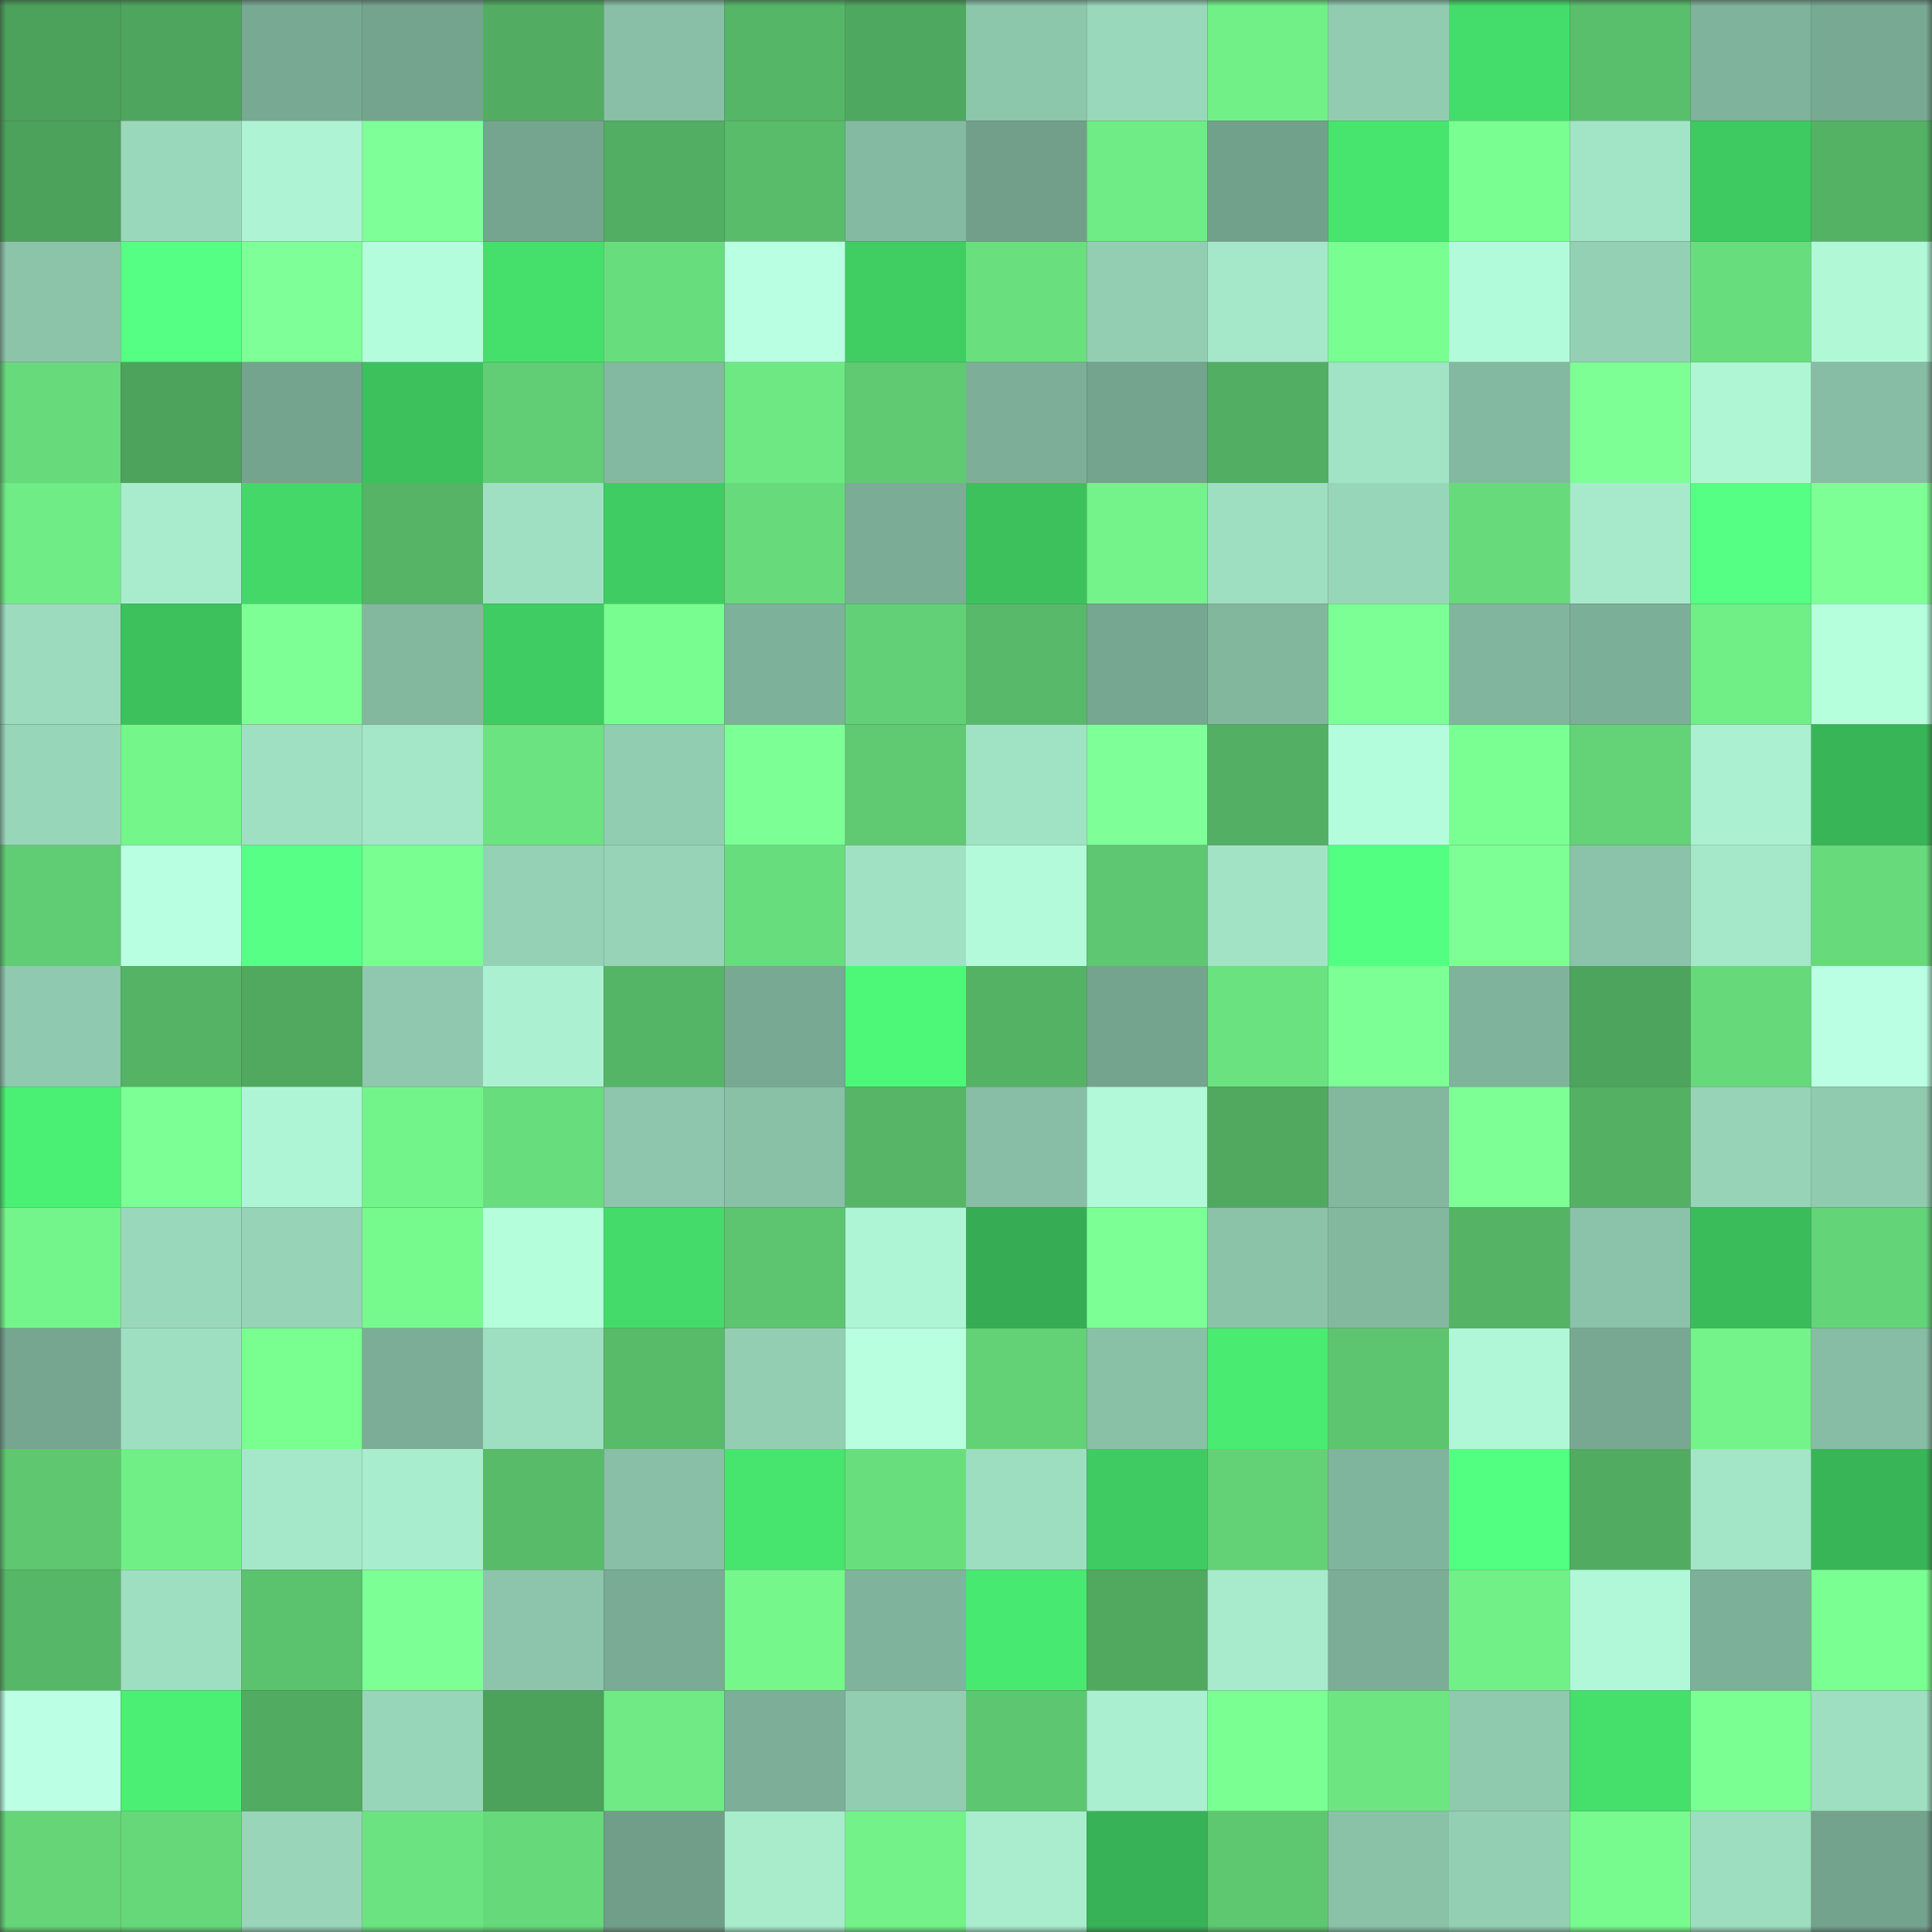 <svg viewBox="0 0 160 160" fill="none" role="img" xmlns="http://www.w3.org/2000/svg" width="240" height="240" name="lens%2Cjusthon.lens"><rect x="0" y="0" width="160" height="160" fill="#333333" stroke="none"/><mask id="1933597697" mask-type="alpha" maskUnits="userSpaceOnUse" x="0" y="0" width="160" height="160"><rect width="160" height="160" fill="#FFFFFF"></rect></mask><g mask="url(#1933597697)"><rect x="0" y="0" width="10" height="10" fill="#4ca15b"></rect><rect x="10" y="0" width="10" height="10" fill="#4ea65e"></rect><rect x="20" y="0" width="10" height="10" fill="#78a993"></rect><rect x="30" y="0" width="10" height="10" fill="#75a48e"></rect><rect x="40" y="0" width="10" height="10" fill="#52ad62"></rect><rect x="50" y="0" width="10" height="10" fill="#88bfa6"></rect><rect x="60" y="0" width="10" height="10" fill="#56b667"></rect><rect x="70" y="0" width="10" height="10" fill="#4fa85f"></rect><rect x="80" y="0" width="10" height="10" fill="#8cc6ab"></rect><rect x="90" y="0" width="10" height="10" fill="#9ad8bb"></rect><rect x="100" y="0" width="10" height="10" fill="#71f088"></rect><rect x="110" y="0" width="10" height="10" fill="#91ccb1"></rect><rect x="120" y="0" width="10" height="10" fill="#44dc6a"></rect><rect x="130" y="0" width="10" height="10" fill="#5abf6c"></rect><rect x="140" y="0" width="10" height="10" fill="#7fb39b"></rect><rect x="150" y="0" width="10" height="10" fill="#78a993"></rect><rect x="0" y="10" width="10" height="10" fill="#4ca15b"></rect><rect x="10" y="10" width="10" height="10" fill="#9ad8bb"></rect><rect x="20" y="10" width="10" height="10" fill="#aef4d4"></rect><rect x="30" y="10" width="10" height="10" fill="#7eff97"></rect><rect x="40" y="10" width="10" height="10" fill="#75a48f"></rect><rect x="50" y="10" width="10" height="10" fill="#52ae62"></rect><rect x="60" y="10" width="10" height="10" fill="#59bc6a"></rect><rect x="70" y="10" width="10" height="10" fill="#84baa1"></rect><rect x="80" y="10" width="10" height="10" fill="#719f8a"></rect><rect x="90" y="10" width="10" height="10" fill="#6fec85"></rect><rect x="100" y="10" width="10" height="10" fill="#72a18b"></rect><rect x="110" y="10" width="10" height="10" fill="#47e56e"></rect><rect x="120" y="10" width="10" height="10" fill="#79ff91"></rect><rect x="130" y="10" width="10" height="10" fill="#a2e4c6"></rect><rect x="140" y="10" width="10" height="10" fill="#3ec961"></rect><rect x="150" y="10" width="10" height="10" fill="#54b265"></rect><rect x="0" y="20" width="10" height="10" fill="#8cc4aa"></rect><rect x="10" y="20" width="10" height="10" fill="#55ff84"></rect><rect x="20" y="20" width="10" height="10" fill="#7eff97"></rect><rect x="30" y="20" width="10" height="10" fill="#b4fddc"></rect><rect x="40" y="20" width="10" height="10" fill="#45df6b"></rect><rect x="50" y="20" width="10" height="10" fill="#68dd7d"></rect><rect x="60" y="20" width="10" height="10" fill="#b9ffe1"></rect><rect x="70" y="20" width="10" height="10" fill="#40ce63"></rect><rect x="80" y="20" width="10" height="10" fill="#69df7e"></rect><rect x="90" y="20" width="10" height="10" fill="#93ceb3"></rect><rect x="100" y="20" width="10" height="10" fill="#a5e7c9"></rect><rect x="110" y="20" width="10" height="10" fill="#79ff91"></rect><rect x="120" y="20" width="10" height="10" fill="#b2fbda"></rect><rect x="130" y="20" width="10" height="10" fill="#94d0b4"></rect><rect x="140" y="20" width="10" height="10" fill="#68dd7d"></rect><rect x="150" y="20" width="10" height="10" fill="#b1f8d7"></rect><rect x="0" y="30" width="10" height="10" fill="#67da7b"></rect><rect x="10" y="30" width="10" height="10" fill="#4da25c"></rect><rect x="20" y="30" width="10" height="10" fill="#74a48e"></rect><rect x="30" y="30" width="10" height="10" fill="#3cc15d"></rect><rect x="40" y="30" width="10" height="10" fill="#61cd74"></rect><rect x="50" y="30" width="10" height="10" fill="#83b9a0"></rect><rect x="60" y="30" width="10" height="10" fill="#6de883"></rect><rect x="70" y="30" width="10" height="10" fill="#5fca72"></rect><rect x="80" y="30" width="10" height="10" fill="#7daf98"></rect><rect x="90" y="30" width="10" height="10" fill="#74a38e"></rect><rect x="100" y="30" width="10" height="10" fill="#52ae62"></rect><rect x="110" y="30" width="10" height="10" fill="#a1e3c5"></rect><rect x="120" y="30" width="10" height="10" fill="#84b9a1"></rect><rect x="130" y="30" width="10" height="10" fill="#7dff96"></rect><rect x="140" y="30" width="10" height="10" fill="#aff6d5"></rect><rect x="150" y="30" width="10" height="10" fill="#86bda4"></rect><rect x="0" y="40" width="10" height="10" fill="#6fec85"></rect><rect x="10" y="40" width="10" height="10" fill="#a8eccd"></rect><rect x="20" y="40" width="10" height="10" fill="#43d868"></rect><rect x="30" y="40" width="10" height="10" fill="#55b466"></rect><rect x="40" y="40" width="10" height="10" fill="#9fe0c2"></rect><rect x="50" y="40" width="10" height="10" fill="#3fcd63"></rect><rect x="60" y="40" width="10" height="10" fill="#67db7c"></rect><rect x="70" y="40" width="10" height="10" fill="#7bac95"></rect><rect x="80" y="40" width="10" height="10" fill="#3cc15d"></rect><rect x="90" y="40" width="10" height="10" fill="#73f389"></rect><rect x="100" y="40" width="10" height="10" fill="#9edec1"></rect><rect x="110" y="40" width="10" height="10" fill="#98d6b9"></rect><rect x="120" y="40" width="10" height="10" fill="#67da7b"></rect><rect x="130" y="40" width="10" height="10" fill="#a7eacb"></rect><rect x="140" y="40" width="10" height="10" fill="#54ff84"></rect><rect x="150" y="40" width="10" height="10" fill="#7dff96"></rect><rect x="0" y="50" width="10" height="10" fill="#9cdbbe"></rect><rect x="10" y="50" width="10" height="10" fill="#3cc15d"></rect><rect x="20" y="50" width="10" height="10" fill="#7dff96"></rect><rect x="30" y="50" width="10" height="10" fill="#83b89f"></rect><rect x="40" y="50" width="10" height="10" fill="#3fcd63"></rect><rect x="50" y="50" width="10" height="10" fill="#78fe90"></rect><rect x="60" y="50" width="10" height="10" fill="#7eb199"></rect><rect x="70" y="50" width="10" height="10" fill="#62d076"></rect><rect x="80" y="50" width="10" height="10" fill="#57b969"></rect><rect x="90" y="50" width="10" height="10" fill="#76a790"></rect><rect x="100" y="50" width="10" height="10" fill="#82b79e"></rect><rect x="110" y="50" width="10" height="10" fill="#7cff95"></rect><rect x="120" y="50" width="10" height="10" fill="#81b59d"></rect><rect x="130" y="50" width="10" height="10" fill="#7caf98"></rect><rect x="140" y="50" width="10" height="10" fill="#71ef87"></rect><rect x="150" y="50" width="10" height="10" fill="#b5ffdd"></rect><rect x="0" y="60" width="10" height="10" fill="#98d6ba"></rect><rect x="10" y="60" width="10" height="10" fill="#74f68b"></rect><rect x="20" y="60" width="10" height="10" fill="#9fe0c2"></rect><rect x="30" y="60" width="10" height="10" fill="#a4e6c8"></rect><rect x="40" y="60" width="10" height="10" fill="#6be380"></rect><rect x="50" y="60" width="10" height="10" fill="#91cdb1"></rect><rect x="60" y="60" width="10" height="10" fill="#7cff94"></rect><rect x="70" y="60" width="10" height="10" fill="#5fca72"></rect><rect x="80" y="60" width="10" height="10" fill="#a0e2c4"></rect><rect x="90" y="60" width="10" height="10" fill="#7eff97"></rect><rect x="100" y="60" width="10" height="10" fill="#53af63"></rect><rect x="110" y="60" width="10" height="10" fill="#b4fddc"></rect><rect x="120" y="60" width="10" height="10" fill="#7aff93"></rect><rect x="130" y="60" width="10" height="10" fill="#64d377"></rect><rect x="140" y="60" width="10" height="10" fill="#abf1d1"></rect><rect x="150" y="60" width="10" height="10" fill="#38b557"></rect><rect x="0" y="70" width="10" height="10" fill="#60cc73"></rect><rect x="10" y="70" width="10" height="10" fill="#b8ffe1"></rect><rect x="20" y="70" width="10" height="10" fill="#57ff87"></rect><rect x="30" y="70" width="10" height="10" fill="#79ff91"></rect><rect x="40" y="70" width="10" height="10" fill="#95d1b5"></rect><rect x="50" y="70" width="10" height="10" fill="#96d3b7"></rect><rect x="60" y="70" width="10" height="10" fill="#68dd7d"></rect><rect x="70" y="70" width="10" height="10" fill="#a0e1c3"></rect><rect x="80" y="70" width="10" height="10" fill="#b2fad9"></rect><rect x="90" y="70" width="10" height="10" fill="#5ec771"></rect><rect x="100" y="70" width="10" height="10" fill="#a2e3c5"></rect><rect x="110" y="70" width="10" height="10" fill="#53ff81"></rect><rect x="120" y="70" width="10" height="10" fill="#7dff96"></rect><rect x="130" y="70" width="10" height="10" fill="#8ac3a9"></rect><rect x="140" y="70" width="10" height="10" fill="#a5e8c9"></rect><rect x="150" y="70" width="10" height="10" fill="#67da7b"></rect><rect x="0" y="80" width="10" height="10" fill="#8fc9af"></rect><rect x="10" y="80" width="10" height="10" fill="#54b365"></rect><rect x="20" y="80" width="10" height="10" fill="#50a95f"></rect><rect x="30" y="80" width="10" height="10" fill="#8fc8ae"></rect><rect x="40" y="80" width="10" height="10" fill="#abf1d1"></rect><rect x="50" y="80" width="10" height="10" fill="#55b566"></rect><rect x="60" y="80" width="10" height="10" fill="#78a993"></rect><rect x="70" y="80" width="10" height="10" fill="#4df878"></rect><rect x="80" y="80" width="10" height="10" fill="#54b265"></rect><rect x="90" y="80" width="10" height="10" fill="#74a38e"></rect><rect x="100" y="80" width="10" height="10" fill="#6ae280"></rect><rect x="110" y="80" width="10" height="10" fill="#7cff95"></rect><rect x="120" y="80" width="10" height="10" fill="#7fb39b"></rect><rect x="130" y="80" width="10" height="10" fill="#4da45d"></rect><rect x="140" y="80" width="10" height="10" fill="#66d97b"></rect><rect x="150" y="80" width="10" height="10" fill="#baffe3"></rect><rect x="0" y="90" width="10" height="10" fill="#4af074"></rect><rect x="10" y="90" width="10" height="10" fill="#7cff95"></rect><rect x="20" y="90" width="10" height="10" fill="#aef5d5"></rect><rect x="30" y="90" width="10" height="10" fill="#73f48a"></rect><rect x="40" y="90" width="10" height="10" fill="#68dd7d"></rect><rect x="50" y="90" width="10" height="10" fill="#8dc6ac"></rect><rect x="60" y="90" width="10" height="10" fill="#89c1a7"></rect><rect x="70" y="90" width="10" height="10" fill="#56b567"></rect><rect x="80" y="90" width="10" height="10" fill="#87bea5"></rect><rect x="90" y="90" width="10" height="10" fill="#b1f9d8"></rect><rect x="100" y="90" width="10" height="10" fill="#50a95f"></rect><rect x="110" y="90" width="10" height="10" fill="#83b89f"></rect><rect x="120" y="90" width="10" height="10" fill="#7dff96"></rect><rect x="130" y="90" width="10" height="10" fill="#54b164"></rect><rect x="140" y="90" width="10" height="10" fill="#96d3b7"></rect><rect x="150" y="90" width="10" height="10" fill="#90caaf"></rect><rect x="0" y="100" width="10" height="10" fill="#74f58b"></rect><rect x="10" y="100" width="10" height="10" fill="#9ad8bb"></rect><rect x="20" y="100" width="10" height="10" fill="#96d3b7"></rect><rect x="30" y="100" width="10" height="10" fill="#76fa8e"></rect><rect x="40" y="100" width="10" height="10" fill="#b5fedc"></rect><rect x="50" y="100" width="10" height="10" fill="#44db6a"></rect><rect x="60" y="100" width="10" height="10" fill="#5dc56f"></rect><rect x="70" y="100" width="10" height="10" fill="#aef5d5"></rect><rect x="80" y="100" width="10" height="10" fill="#36ad54"></rect><rect x="90" y="100" width="10" height="10" fill="#7cff95"></rect><rect x="100" y="100" width="10" height="10" fill="#8bc3a9"></rect><rect x="110" y="100" width="10" height="10" fill="#83b89f"></rect><rect x="120" y="100" width="10" height="10" fill="#54b365"></rect><rect x="130" y="100" width="10" height="10" fill="#8ac3a9"></rect><rect x="140" y="100" width="10" height="10" fill="#3abc5b"></rect><rect x="150" y="100" width="10" height="10" fill="#64d478"></rect><rect x="0" y="110" width="10" height="10" fill="#76a690"></rect><rect x="10" y="110" width="10" height="10" fill="#9edfc1"></rect><rect x="20" y="110" width="10" height="10" fill="#79ff90"></rect><rect x="30" y="110" width="10" height="10" fill="#7cae97"></rect><rect x="40" y="110" width="10" height="10" fill="#9edec1"></rect><rect x="50" y="110" width="10" height="10" fill="#58bb6a"></rect><rect x="60" y="110" width="10" height="10" fill="#93ceb3"></rect><rect x="70" y="110" width="10" height="10" fill="#b8ffe0"></rect><rect x="80" y="110" width="10" height="10" fill="#63d277"></rect><rect x="90" y="110" width="10" height="10" fill="#89c1a7"></rect><rect x="100" y="110" width="10" height="10" fill="#49eb71"></rect><rect x="110" y="110" width="10" height="10" fill="#5dc56f"></rect><rect x="120" y="110" width="10" height="10" fill="#aff7d6"></rect><rect x="130" y="110" width="10" height="10" fill="#78a892"></rect><rect x="140" y="110" width="10" height="10" fill="#73f389"></rect><rect x="150" y="110" width="10" height="10" fill="#86bda4"></rect><rect x="0" y="120" width="10" height="10" fill="#5ec770"></rect><rect x="10" y="120" width="10" height="10" fill="#71ef87"></rect><rect x="20" y="120" width="10" height="10" fill="#a5e8c9"></rect><rect x="30" y="120" width="10" height="10" fill="#a8edcd"></rect><rect x="40" y="120" width="10" height="10" fill="#58bb6a"></rect><rect x="50" y="120" width="10" height="10" fill="#88bfa6"></rect><rect x="60" y="120" width="10" height="10" fill="#47e46e"></rect><rect x="70" y="120" width="10" height="10" fill="#69de7d"></rect><rect x="80" y="120" width="10" height="10" fill="#9dddc0"></rect><rect x="90" y="120" width="10" height="10" fill="#3fcb62"></rect><rect x="100" y="120" width="10" height="10" fill="#63d176"></rect><rect x="110" y="120" width="10" height="10" fill="#80b59d"></rect><rect x="120" y="120" width="10" height="10" fill="#52ff80"></rect><rect x="130" y="120" width="10" height="10" fill="#51ab60"></rect><rect x="140" y="120" width="10" height="10" fill="#a3e5c7"></rect><rect x="150" y="120" width="10" height="10" fill="#38b557"></rect><rect x="0" y="130" width="10" height="10" fill="#56b768"></rect><rect x="10" y="130" width="10" height="10" fill="#9edfc1"></rect><rect x="20" y="130" width="10" height="10" fill="#5bc26d"></rect><rect x="30" y="130" width="10" height="10" fill="#7cff95"></rect><rect x="40" y="130" width="10" height="10" fill="#8cc5ab"></rect><rect x="50" y="130" width="10" height="10" fill="#7aab95"></rect><rect x="60" y="130" width="10" height="10" fill="#75f78c"></rect><rect x="70" y="130" width="10" height="10" fill="#7fb39b"></rect><rect x="80" y="130" width="10" height="10" fill="#48e970"></rect><rect x="90" y="130" width="10" height="10" fill="#50a95f"></rect><rect x="100" y="130" width="10" height="10" fill="#a7ebcc"></rect><rect x="110" y="130" width="10" height="10" fill="#7cae97"></rect><rect x="120" y="130" width="10" height="10" fill="#71f088"></rect><rect x="130" y="130" width="10" height="10" fill="#b0f8d7"></rect><rect x="140" y="130" width="10" height="10" fill="#7db098"></rect><rect x="150" y="130" width="10" height="10" fill="#7aff92"></rect><rect x="0" y="140" width="10" height="10" fill="#bbffe4"></rect><rect x="10" y="140" width="10" height="10" fill="#4aef73"></rect><rect x="20" y="140" width="10" height="10" fill="#51ab60"></rect><rect x="30" y="140" width="10" height="10" fill="#98d6b9"></rect><rect x="40" y="140" width="10" height="10" fill="#4ca15b"></rect><rect x="50" y="140" width="10" height="10" fill="#6fea85"></rect><rect x="60" y="140" width="10" height="10" fill="#7daf98"></rect><rect x="70" y="140" width="10" height="10" fill="#92cdb2"></rect><rect x="80" y="140" width="10" height="10" fill="#5dc670"></rect><rect x="90" y="140" width="10" height="10" fill="#aaefd0"></rect><rect x="100" y="140" width="10" height="10" fill="#7aff92"></rect><rect x="110" y="140" width="10" height="10" fill="#6de682"></rect><rect x="120" y="140" width="10" height="10" fill="#8fc9ae"></rect><rect x="130" y="140" width="10" height="10" fill="#45df6b"></rect><rect x="140" y="140" width="10" height="10" fill="#79ff92"></rect><rect x="150" y="140" width="10" height="10" fill="#9edec1"></rect><rect x="0" y="150" width="10" height="10" fill="#65d578"></rect><rect x="10" y="150" width="10" height="10" fill="#66d87a"></rect><rect x="20" y="150" width="10" height="10" fill="#98d5b9"></rect><rect x="30" y="150" width="10" height="10" fill="#6be380"></rect><rect x="40" y="150" width="10" height="10" fill="#66d97b"></rect><rect x="50" y="150" width="10" height="10" fill="#719e89"></rect><rect x="60" y="150" width="10" height="10" fill="#a8eccc"></rect><rect x="70" y="150" width="10" height="10" fill="#72f289"></rect><rect x="80" y="150" width="10" height="10" fill="#a9edce"></rect><rect x="90" y="150" width="10" height="10" fill="#37b256"></rect><rect x="100" y="150" width="10" height="10" fill="#5ec871"></rect><rect x="110" y="150" width="10" height="10" fill="#8ac2a8"></rect><rect x="120" y="150" width="10" height="10" fill="#93cfb3"></rect><rect x="130" y="150" width="10" height="10" fill="#77fb8e"></rect><rect x="140" y="150" width="10" height="10" fill="#9edec0"></rect><rect x="150" y="150" width="10" height="10" fill="#73a28d"></rect></g></svg>
